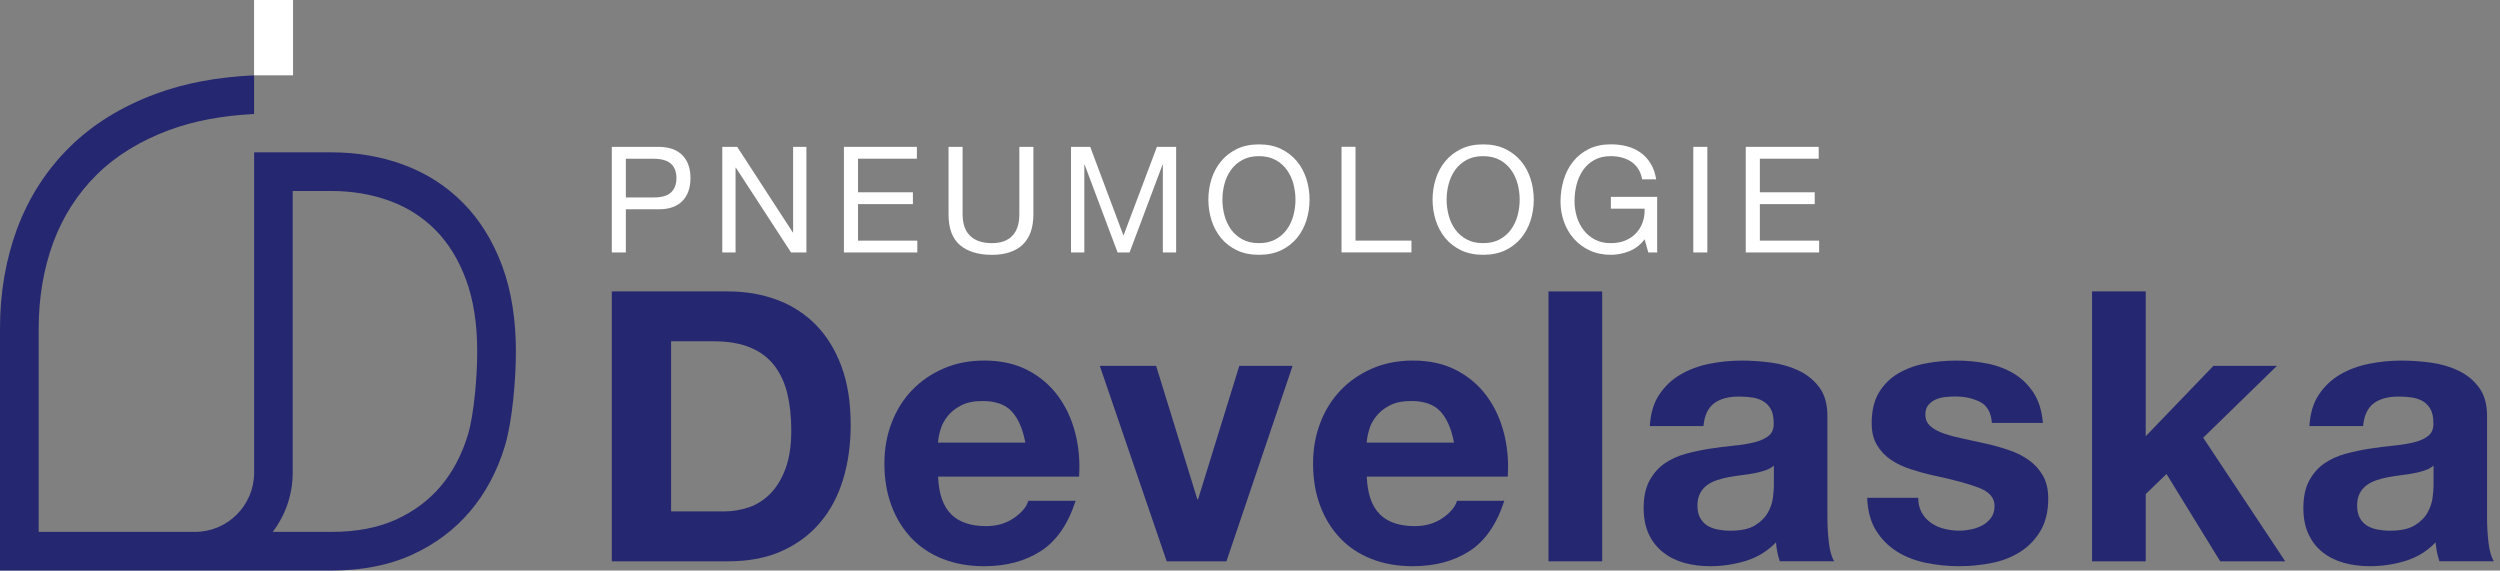 <svg width="241px" height="55px" viewBox="0 0 241 55" version="1.1"
    xmlns="http://www.w3.org/2000/svg" xmlns:xlink="http://www.w3.org/1999/xlink">
    <rect x="0" y="0" width="241" height="55" fill="#808080" stroke="none"/>
    <g stroke="none" stroke-width="1" fill="none" fill-rule="evenodd">
        <g transform="translate(-97, -44)" fill-rule="nonzero">
            <g transform="translate(97, 44)">
                <g transform="translate(58.978, 13.914)" fill="#FFFFFF">
                    <path
                        d="M4.462,0.242 C5.49,0.242 6.265,0.506 6.79,1.036 C7.32,1.561 7.584,2.302 7.584,3.253 C7.584,4.205 7.32,4.945 6.79,5.478 C6.265,6.011 5.49,6.272 4.462,6.261 L1.354,6.261 L1.354,10.423 L0,10.423 L0,0.242 L4.465,0.242 L4.462,0.242 Z M4.005,5.118 C4.772,5.129 5.336,4.972 5.693,4.65 C6.05,4.327 6.23,3.859 6.23,3.253 C6.23,2.647 6.05,2.183 5.693,1.864 C5.336,1.546 4.772,1.389 4.005,1.389 L1.354,1.389 L1.354,5.121 L4.005,5.121 L4.005,5.118 Z"
                    ></path>
                    <polygon
                        points="12.088 0.242 17.451 8.497 17.478 8.497 17.478 0.242 18.759 0.242 18.759 10.423 17.278 10.423 11.961 2.252 11.931 2.252 11.931 10.423 10.649 10.423 10.649 0.242 12.088 0.242"></polygon>
                    <polygon
                        points="29.409 0.242 29.409 1.385 23.735 1.385 23.735 4.623 29.025 4.623 29.025 5.762 23.735 5.762 23.735 9.284 29.451 9.284 29.451 10.423 22.377 10.423 22.377 0.242 29.405 0.242"></polygon>
                    <path
                        d="M39.605,9.675 C38.911,10.327 37.921,10.653 36.64,10.653 C35.359,10.653 34.304,10.342 33.567,9.717 C32.83,9.096 32.462,8.102 32.462,6.744 L32.462,0.242 L33.816,0.242 L33.816,6.744 C33.816,7.657 34.058,8.348 34.541,8.819 C35.025,9.288 35.723,9.525 36.636,9.525 C37.499,9.525 38.159,9.291 38.608,8.819 C39.06,8.348 39.287,7.657 39.287,6.744 L39.287,0.242 L40.641,0.242 L40.641,6.744 C40.641,8.045 40.292,9.023 39.601,9.675 L39.605,9.675 Z"
                    ></path>
                    <polygon
                        points="46.119 0.242 49.326 8.796 52.549 0.242 54.402 0.242 54.402 10.423 53.12 10.423 53.12 1.953 53.093 1.953 49.913 10.423 48.758 10.423 45.578 1.953 45.551 1.953 45.551 10.423 44.266 10.423 44.266 0.242 46.119 0.242"></polygon>
                    <path
                        d="M57.816,3.33 C58.019,2.689 58.326,2.121 58.736,1.627 C59.143,1.132 59.653,0.74 60.263,0.445 C60.869,0.15 61.579,0.004 62.389,0.004 C63.198,0.004 63.904,0.15 64.514,0.445 C65.124,0.74 65.63,1.136 66.041,1.627 C66.447,2.121 66.754,2.689 66.958,3.33 C67.161,3.97 67.264,4.638 67.264,5.332 C67.264,6.027 67.161,6.694 66.958,7.335 C66.754,7.976 66.447,8.543 66.041,9.038 C65.63,9.533 65.124,9.924 64.514,10.216 C63.904,10.504 63.198,10.649 62.389,10.649 C61.579,10.649 60.869,10.504 60.263,10.216 C59.653,9.924 59.143,9.533 58.736,9.038 C58.326,8.543 58.023,7.976 57.816,7.335 C57.612,6.694 57.509,6.023 57.509,5.332 C57.509,4.642 57.609,3.97 57.816,3.33 Z M59.063,6.852 C59.193,7.35 59.404,7.799 59.688,8.198 C59.976,8.597 60.34,8.919 60.789,9.161 C61.234,9.403 61.767,9.525 62.385,9.525 C63.002,9.525 63.536,9.403 63.981,9.161 C64.426,8.919 64.794,8.597 65.078,8.198 C65.365,7.799 65.573,7.35 65.707,6.852 C65.837,6.353 65.906,5.846 65.906,5.332 C65.906,4.818 65.837,4.312 65.707,3.813 C65.573,3.315 65.365,2.866 65.078,2.467 C64.794,2.068 64.426,1.745 63.981,1.504 C63.536,1.262 63.002,1.139 62.385,1.139 C61.767,1.139 61.234,1.258 60.789,1.504 C60.34,1.745 59.976,2.068 59.688,2.467 C59.404,2.866 59.193,3.315 59.063,3.813 C58.928,4.312 58.863,4.818 58.863,5.332 C58.863,5.846 58.928,6.349 59.063,6.852 Z"
                    ></path>
                    <polygon
                        points="71.695 0.242 71.695 9.28 77.085 9.28 77.085 10.419 70.345 10.419 70.345 0.238 71.699 0.238"></polygon>
                    <path
                        d="M79.429,3.33 C79.632,2.689 79.939,2.121 80.35,1.627 C80.756,1.132 81.267,0.74 81.877,0.445 C82.483,0.15 83.192,0.004 84.002,0.004 C84.811,0.004 85.517,0.15 86.127,0.445 C86.737,0.74 87.243,1.136 87.654,1.627 C88.061,2.121 88.368,2.689 88.571,3.33 C88.774,3.97 88.878,4.638 88.878,5.332 C88.878,6.027 88.774,6.694 88.571,7.335 C88.368,7.976 88.061,8.543 87.654,9.038 C87.243,9.533 86.737,9.924 86.127,10.216 C85.517,10.504 84.811,10.649 84.002,10.649 C83.192,10.649 82.483,10.504 81.877,10.216 C81.267,9.924 80.756,9.533 80.35,9.038 C79.939,8.543 79.636,7.976 79.429,7.335 C79.226,6.694 79.122,6.023 79.122,5.332 C79.122,4.642 79.222,3.97 79.429,3.33 Z M80.676,6.852 C80.806,7.35 81.017,7.799 81.301,8.198 C81.589,8.597 81.953,8.919 82.402,9.161 C82.847,9.403 83.38,9.525 83.998,9.525 C84.616,9.525 85.149,9.403 85.594,9.161 C86.039,8.919 86.407,8.597 86.691,8.198 C86.979,7.799 87.186,7.35 87.32,6.852 C87.451,6.353 87.52,5.846 87.52,5.332 C87.52,4.818 87.451,4.312 87.32,3.813 C87.186,3.315 86.979,2.866 86.691,2.467 C86.407,2.068 86.039,1.745 85.594,1.504 C85.149,1.262 84.616,1.139 83.998,1.139 C83.38,1.139 82.847,1.258 82.402,1.504 C81.953,1.745 81.589,2.068 81.301,2.467 C81.017,2.866 80.806,3.315 80.676,3.813 C80.542,4.312 80.476,4.818 80.476,5.332 C80.476,5.846 80.542,6.349 80.676,6.852 Z"
                    ></path>
                    <path
                        d="M98.085,10.3 C97.494,10.534 96.899,10.649 96.305,10.649 C95.545,10.649 94.866,10.507 94.264,10.227 C93.665,9.947 93.159,9.571 92.741,9.096 C92.319,8.62 92.004,8.075 91.786,7.458 C91.567,6.84 91.456,6.199 91.456,5.532 C91.456,4.791 91.559,4.086 91.763,3.414 C91.966,2.743 92.269,2.156 92.676,1.653 C93.078,1.151 93.581,0.748 94.183,0.449 C94.786,0.15 95.495,0 96.301,0 C96.849,0 97.371,0.061 97.862,0.192 C98.353,0.318 98.791,0.522 99.174,0.798 C99.558,1.074 99.88,1.423 100.141,1.845 C100.406,2.267 100.582,2.781 100.678,3.376 L99.324,3.376 C99.259,2.988 99.132,2.651 98.952,2.371 C98.771,2.091 98.549,1.861 98.28,1.68 C98.012,1.5 97.713,1.366 97.379,1.274 C97.041,1.185 96.681,1.139 96.301,1.139 C95.683,1.139 95.154,1.262 94.709,1.511 C94.268,1.757 93.907,2.083 93.627,2.49 C93.347,2.893 93.14,3.357 93.006,3.875 C92.875,4.392 92.806,4.922 92.806,5.463 C92.806,6.004 92.883,6.506 93.032,6.997 C93.182,7.488 93.408,7.918 93.704,8.294 C93.999,8.67 94.364,8.969 94.793,9.192 C95.223,9.414 95.729,9.525 96.297,9.525 C96.83,9.525 97.298,9.441 97.709,9.268 C98.119,9.096 98.464,8.862 98.741,8.562 C99.021,8.263 99.236,7.91 99.377,7.507 C99.519,7.105 99.581,6.667 99.562,6.203 L96.309,6.203 L96.309,5.064 L100.774,5.064 L100.774,10.423 L99.918,10.423 L99.562,9.153 C99.159,9.686 98.668,10.07 98.077,10.3 L98.085,10.3 Z"
                    ></path>
                    <polygon
                        points="105.611 0.242 105.611 10.423 104.257 10.423 104.257 0.242"></polygon>
                    <polygon
                        points="116.345 0.242 116.345 1.385 110.671 1.385 110.671 4.623 115.961 4.623 115.961 5.762 110.671 5.762 110.671 9.284 116.387 9.284 116.387 10.423 109.313 10.423 109.313 0.242 116.341 0.242"></polygon>
                </g>
                <g transform="translate(58.978, 28.093)" fill="#252770">
                    <path
                        d="M11.221,-5.45160779e-15 C12.897,-5.45160779e-15 14.459,0.269 15.905,0.802 C17.347,1.335 18.602,2.141 19.657,3.207 C20.712,4.277 21.537,5.612 22.135,7.216 C22.73,8.819 23.029,10.703 23.029,12.863 C23.029,14.758 22.787,16.507 22.3,18.111 C21.813,19.714 21.08,21.099 20.098,22.265 C19.116,23.432 17.884,24.349 16.415,25.016 C14.946,25.684 13.212,26.017 11.221,26.017 L0,26.017 L0,-5.45160779e-15 L11.221,-5.45160779e-15 L11.221,-5.45160779e-15 Z M10.818,21.207 C11.647,21.207 12.445,21.072 13.223,20.808 C14.002,20.539 14.693,20.098 15.299,19.477 C15.905,18.855 16.392,18.049 16.757,17.052 C17.121,16.058 17.301,14.842 17.301,13.408 C17.301,12.096 17.175,10.91 16.922,9.855 C16.665,8.8 16.246,7.895 15.663,7.139 C15.08,6.387 14.309,5.808 13.35,5.409 C12.391,5.006 11.206,4.807 9.798,4.807 L5.716,4.807 L5.716,21.203 L10.818,21.203 L10.818,21.207 Z"
                    ></path>
                    <path
                        d="M32.723,21.498 C33.498,22.25 34.618,22.626 36.072,22.626 C37.119,22.626 38.017,22.365 38.769,21.843 C39.521,21.322 39.981,20.769 40.154,20.186 L44.711,20.186 C43.982,22.446 42.862,24.061 41.358,25.031 C39.855,26.002 38.032,26.489 35.896,26.489 C34.415,26.489 33.076,26.251 31.887,25.779 C30.697,25.308 29.689,24.632 28.864,23.758 C28.039,22.883 27.398,21.84 26.95,20.624 C26.501,19.407 26.278,18.072 26.278,16.615 C26.278,15.157 26.508,13.895 26.969,12.679 C27.429,11.463 28.085,10.415 28.937,9.525 C29.788,8.639 30.801,7.941 31.979,7.431 C33.157,6.921 34.465,6.664 35.899,6.664 C37.503,6.664 38.899,6.974 40.089,7.592 C41.282,8.213 42.256,9.046 43.023,10.089 C43.787,11.133 44.339,12.326 44.681,13.661 C45.018,14.996 45.141,16.392 45.045,17.85 L31.453,17.85 C31.526,19.526 31.948,20.742 32.731,21.494 L32.723,21.498 Z M38.569,11.585 C37.952,10.906 37.008,10.565 35.746,10.565 C34.917,10.565 34.231,10.703 33.686,10.983 C33.137,11.263 32.704,11.608 32.374,12.023 C32.044,12.437 31.814,12.874 31.683,13.335 C31.549,13.795 31.469,14.209 31.446,14.574 L39.862,14.574 C39.621,13.262 39.187,12.264 38.569,11.585 L38.569,11.585 Z"
                    ></path>
                    <polygon
                        points="53.492 26.017 47.044 7.178 52.472 7.178 56.446 20.04 56.515 20.04 60.49 7.178 65.626 7.178 59.251 26.017"></polygon>
                    <path
                        d="M74.047,21.498 C74.822,22.25 75.942,22.626 77.396,22.626 C78.443,22.626 79.341,22.365 80.093,21.843 C80.845,21.322 81.305,20.769 81.478,20.186 L86.035,20.186 C85.306,22.446 84.186,24.061 82.682,25.031 C81.178,26.002 79.356,26.489 77.219,26.489 C75.739,26.489 74.4,26.251 73.211,25.779 C72.021,25.308 71.012,24.632 70.188,23.758 C69.363,22.883 68.722,21.84 68.273,20.624 C67.825,19.407 67.602,18.072 67.602,16.615 C67.602,15.157 67.832,13.895 68.293,12.679 C68.753,11.463 69.409,10.415 70.261,9.525 C71.112,8.639 72.125,7.941 73.303,7.431 C74.48,6.921 75.789,6.664 77.223,6.664 C78.827,6.664 80.223,6.974 81.412,7.592 C82.605,8.213 83.58,9.046 84.347,10.089 C85.111,11.133 85.663,12.326 86.004,13.661 C86.342,14.996 86.465,16.392 86.369,17.85 L72.777,17.85 C72.85,19.526 73.272,20.742 74.055,21.494 L74.047,21.498 Z M79.893,11.585 C79.276,10.906 78.332,10.565 77.07,10.565 C76.241,10.565 75.555,10.703 75.01,10.983 C74.461,11.263 74.028,11.608 73.698,12.023 C73.368,12.437 73.138,12.874 73.007,13.335 C72.873,13.795 72.792,14.209 72.769,14.574 L81.186,14.574 C80.944,13.262 80.511,12.264 79.893,11.585 L79.893,11.585 Z"
                    ></path>
                    <polygon
                        points="95.472 -5.45160779e-15 95.472 26.017 90.297 26.017 90.297 3.15544362e-30"></polygon>
                    <path
                        d="M100.064,12.97 C100.137,11.754 100.44,10.745 100.973,9.947 C101.507,9.146 102.186,8.501 103.014,8.018 C103.839,7.531 104.767,7.185 105.799,6.978 C106.831,6.771 107.871,6.667 108.914,6.667 C109.862,6.667 110.821,6.736 111.792,6.867 C112.766,7.001 113.652,7.262 114.454,7.649 C115.256,8.037 115.912,8.578 116.422,9.272 C116.932,9.967 117.185,10.883 117.185,12.023 L117.185,21.824 C117.185,22.676 117.235,23.489 117.331,24.264 C117.427,25.043 117.596,25.626 117.841,26.013 L112.593,26.013 C112.494,25.722 112.417,25.427 112.355,25.12 C112.294,24.817 112.252,24.506 112.229,24.191 C111.4,25.043 110.43,25.638 109.313,25.979 C108.193,26.32 107.054,26.489 105.888,26.489 C104.986,26.489 104.15,26.378 103.371,26.163 C102.592,25.944 101.913,25.603 101.33,25.143 C100.747,24.682 100.291,24.099 99.964,23.393 C99.635,22.687 99.47,21.851 99.47,20.881 C99.47,19.81 99.658,18.932 100.037,18.237 C100.413,17.543 100.897,16.994 101.495,16.58 C102.09,16.17 102.773,15.859 103.536,15.652 C104.303,15.445 105.074,15.28 105.849,15.161 C106.628,15.038 107.391,14.942 108.147,14.869 C108.899,14.796 109.567,14.689 110.15,14.543 C110.733,14.397 111.193,14.186 111.534,13.906 C111.872,13.626 112.029,13.22 112.006,12.686 C112.006,12.126 111.914,11.681 111.734,11.355 C111.554,11.029 111.308,10.772 111.005,10.592 C110.702,10.408 110.349,10.289 109.95,10.227 C109.547,10.166 109.118,10.135 108.657,10.135 C107.637,10.135 106.835,10.354 106.256,10.791 C105.673,11.229 105.331,11.958 105.235,12.978 L100.06,12.978 L100.064,12.97 Z M112.014,16.795 C111.795,16.991 111.523,17.14 111.193,17.252 C110.863,17.363 110.51,17.451 110.138,17.524 C109.758,17.597 109.367,17.658 108.953,17.708 C108.538,17.758 108.124,17.819 107.714,17.892 C107.326,17.965 106.943,18.061 106.567,18.184 C106.191,18.306 105.861,18.468 105.585,18.675 C105.304,18.882 105.082,19.143 104.913,19.457 C104.744,19.772 104.656,20.175 104.656,20.658 C104.656,21.141 104.741,21.51 104.913,21.824 C105.082,22.139 105.316,22.388 105.604,22.572 C105.895,22.753 106.237,22.883 106.624,22.956 C107.012,23.029 107.414,23.067 107.829,23.067 C108.849,23.067 109.639,22.898 110.199,22.557 C110.76,22.216 111.17,21.809 111.439,21.337 C111.703,20.865 111.868,20.382 111.93,19.899 C111.991,19.411 112.022,19.024 112.022,18.732 L112.022,16.803 L112.014,16.795 Z"
                    ></path>
                    <path
                        d="M126.281,21.333 C126.515,21.732 126.81,22.062 127.175,22.315 C127.539,22.572 127.961,22.76 128.433,22.879 C128.909,23.002 129.4,23.063 129.91,23.063 C130.274,23.063 130.658,23.021 131.057,22.937 C131.456,22.852 131.82,22.718 132.15,22.538 C132.476,22.354 132.749,22.112 132.971,21.809 C133.19,21.506 133.297,21.122 133.297,20.662 C133.297,19.887 132.783,19.304 131.751,18.913 C130.719,18.521 129.281,18.134 127.432,17.746 C126.676,17.578 125.943,17.374 125.226,17.144 C124.509,16.914 123.872,16.611 123.312,16.235 C122.752,15.859 122.303,15.383 121.961,14.812 C121.624,14.24 121.451,13.542 121.451,12.717 C121.451,11.501 121.689,10.507 122.161,9.729 C122.637,8.954 123.258,8.34 124.037,7.887 C124.816,7.438 125.69,7.12 126.661,6.94 C127.631,6.756 128.629,6.667 129.649,6.667 C130.67,6.667 131.659,6.767 132.618,6.959 C133.577,7.151 134.433,7.481 135.189,7.941 C135.941,8.401 136.566,9.015 137.065,9.782 C137.563,10.55 137.859,11.513 137.958,12.679 L133.04,12.679 C132.967,11.681 132.588,11.01 131.909,10.657 C131.226,10.308 130.428,10.128 129.503,10.128 C129.212,10.128 128.897,10.147 128.556,10.181 C128.214,10.216 127.908,10.296 127.627,10.419 C127.347,10.542 127.11,10.718 126.918,10.949 C126.722,11.179 126.626,11.49 126.626,11.877 C126.626,12.337 126.795,12.717 127.136,13.009 C127.478,13.3 127.923,13.538 128.468,13.718 C129.016,13.899 129.638,14.064 130.344,14.209 C131.049,14.355 131.767,14.512 132.492,14.681 C133.248,14.85 133.98,15.057 134.698,15.303 C135.415,15.544 136.052,15.867 136.612,16.269 C137.172,16.668 137.621,17.167 137.962,17.762 C138.304,18.356 138.472,19.093 138.472,19.968 C138.472,21.207 138.223,22.242 137.724,23.083 C137.226,23.919 136.577,24.594 135.776,25.104 C134.974,25.614 134.057,25.975 133.025,26.178 C131.993,26.386 130.942,26.489 129.872,26.489 C128.801,26.489 127.708,26.378 126.665,26.163 C125.617,25.944 124.689,25.58 123.876,25.07 C123.062,24.56 122.395,23.884 121.873,23.048 C121.351,22.208 121.068,21.161 121.018,19.895 L125.94,19.895 C125.94,20.455 126.055,20.934 126.285,21.333 L126.281,21.333 Z"
                    ></path>
                    <polygon
                        points="147.871 -5.45160779e-15 147.871 13.956 154.393 7.178 160.515 7.178 153.411 14.102 161.317 26.017 155.049 26.017 149.874 17.601 147.871 19.53 147.871 26.017 142.696 26.017 142.696 3.15544362e-30"></polygon>
                    <path
                        d="M163.65,12.97 C163.723,11.754 164.026,10.745 164.559,9.947 C165.092,9.146 165.775,8.501 166.6,8.018 C167.428,7.531 168.357,7.185 169.389,6.978 C170.421,6.771 171.456,6.667 172.504,6.667 C173.451,6.667 174.41,6.736 175.381,6.867 C176.351,7.001 177.238,7.262 178.039,7.649 C178.841,8.037 179.497,8.578 180.007,9.272 C180.518,9.967 180.775,10.883 180.775,12.023 L180.775,21.824 C180.775,22.676 180.821,23.489 180.92,24.264 C181.016,25.043 181.185,25.626 181.431,26.013 L176.183,26.013 C176.087,25.722 176.006,25.427 175.945,25.12 C175.883,24.813 175.841,24.506 175.818,24.191 C174.993,25.043 174.019,25.638 172.903,25.979 C171.786,26.32 170.643,26.489 169.477,26.489 C168.579,26.489 167.743,26.378 166.964,26.163 C166.185,25.944 165.506,25.603 164.923,25.143 C164.34,24.682 163.884,24.099 163.558,23.393 C163.228,22.687 163.067,21.851 163.067,20.881 C163.067,19.81 163.255,18.932 163.63,18.237 C164.006,17.543 164.49,16.994 165.088,16.58 C165.683,16.17 166.362,15.859 167.129,15.652 C167.893,15.445 168.664,15.28 169.442,15.161 C170.217,15.038 170.985,14.942 171.736,14.869 C172.492,14.796 173.16,14.689 173.739,14.543 C174.322,14.397 174.786,14.186 175.124,13.906 C175.461,13.626 175.623,13.22 175.599,12.686 C175.599,12.126 175.507,11.681 175.327,11.355 C175.143,11.029 174.901,10.772 174.598,10.592 C174.291,10.408 173.942,10.289 173.543,10.227 C173.14,10.166 172.711,10.135 172.25,10.135 C171.23,10.135 170.428,10.354 169.845,10.791 C169.262,11.229 168.921,11.958 168.825,12.978 L163.65,12.978 L163.65,12.97 Z M175.603,16.795 C175.385,16.991 175.108,17.14 174.782,17.252 C174.456,17.363 174.103,17.451 173.727,17.524 C173.351,17.597 172.956,17.658 172.546,17.708 C172.132,17.758 171.717,17.819 171.307,17.892 C170.919,17.965 170.536,18.061 170.16,18.184 C169.78,18.306 169.454,18.468 169.178,18.675 C168.898,18.882 168.671,19.143 168.502,19.457 C168.334,19.772 168.249,20.175 168.249,20.658 C168.249,21.141 168.334,21.51 168.502,21.824 C168.671,22.139 168.905,22.388 169.197,22.572 C169.488,22.753 169.83,22.883 170.217,22.956 C170.605,23.029 171.004,23.067 171.422,23.067 C172.442,23.067 173.229,22.898 173.789,22.557 C174.349,22.216 174.763,21.809 175.028,21.337 C175.296,20.865 175.458,20.382 175.523,19.899 C175.584,19.411 175.615,19.024 175.615,18.732 L175.615,16.803 L175.603,16.795 Z"
                    ></path>
                </g>
                <g>
                    <path
                        d="M24.494,10.991 C21.414,11.144 18.671,11.662 16.315,12.537 C13.511,13.573 11.156,15.023 9.307,16.856 C7.477,18.671 6.073,20.858 5.141,23.355 C4.205,25.895 3.729,28.695 3.729,31.664 L3.729,51.275 L18.794,51.275 C21.939,51.275 24.498,48.716 24.498,45.571 L24.498,14.685 L31.937,14.685 C34.411,14.685 36.755,15.088 38.903,15.882 C41.105,16.695 43.039,17.934 44.646,19.565 C46.253,21.191 47.519,23.232 48.413,25.638 C49.288,28.001 49.733,30.786 49.733,33.908 C49.733,36.64 49.376,40.676 48.67,43.004 C47.941,45.406 46.817,47.516 45.333,49.273 C43.833,51.053 41.941,52.468 39.713,53.481 C37.499,54.49 34.879,55 31.933,55 L0,55 L0,31.664 C0,28.254 0.552,25.02 1.646,22.058 C2.77,19.043 4.465,16.404 6.683,14.209 C8.912,12 11.72,10.266 15.019,9.046 C17.773,8.022 20.957,7.423 24.494,7.262 M26.294,51.275 L31.933,51.275 C34.342,51.275 36.44,50.876 38.17,50.09 C39.893,49.307 41.343,48.225 42.486,46.871 C43.645,45.501 44.523,43.837 45.103,41.922 C45.701,39.947 46.004,36.272 46.004,33.908 C46.004,31.227 45.64,28.879 44.915,26.934 C44.209,25.031 43.223,23.432 41.991,22.185 C40.768,20.946 39.291,20.002 37.603,19.377 C35.869,18.736 33.958,18.41 31.929,18.41 L28.215,18.41 L28.215,45.571 C28.215,47.711 27.498,49.691 26.29,51.275 L26.294,51.275 Z"
                        fill="#252770"></path>
                    <rect fill="#FFFFFF" x="24.494" y="0" width="3.756"
                        height="7.262"></rect>
                </g>
            </g>
        </g>
    </g>
</svg>
